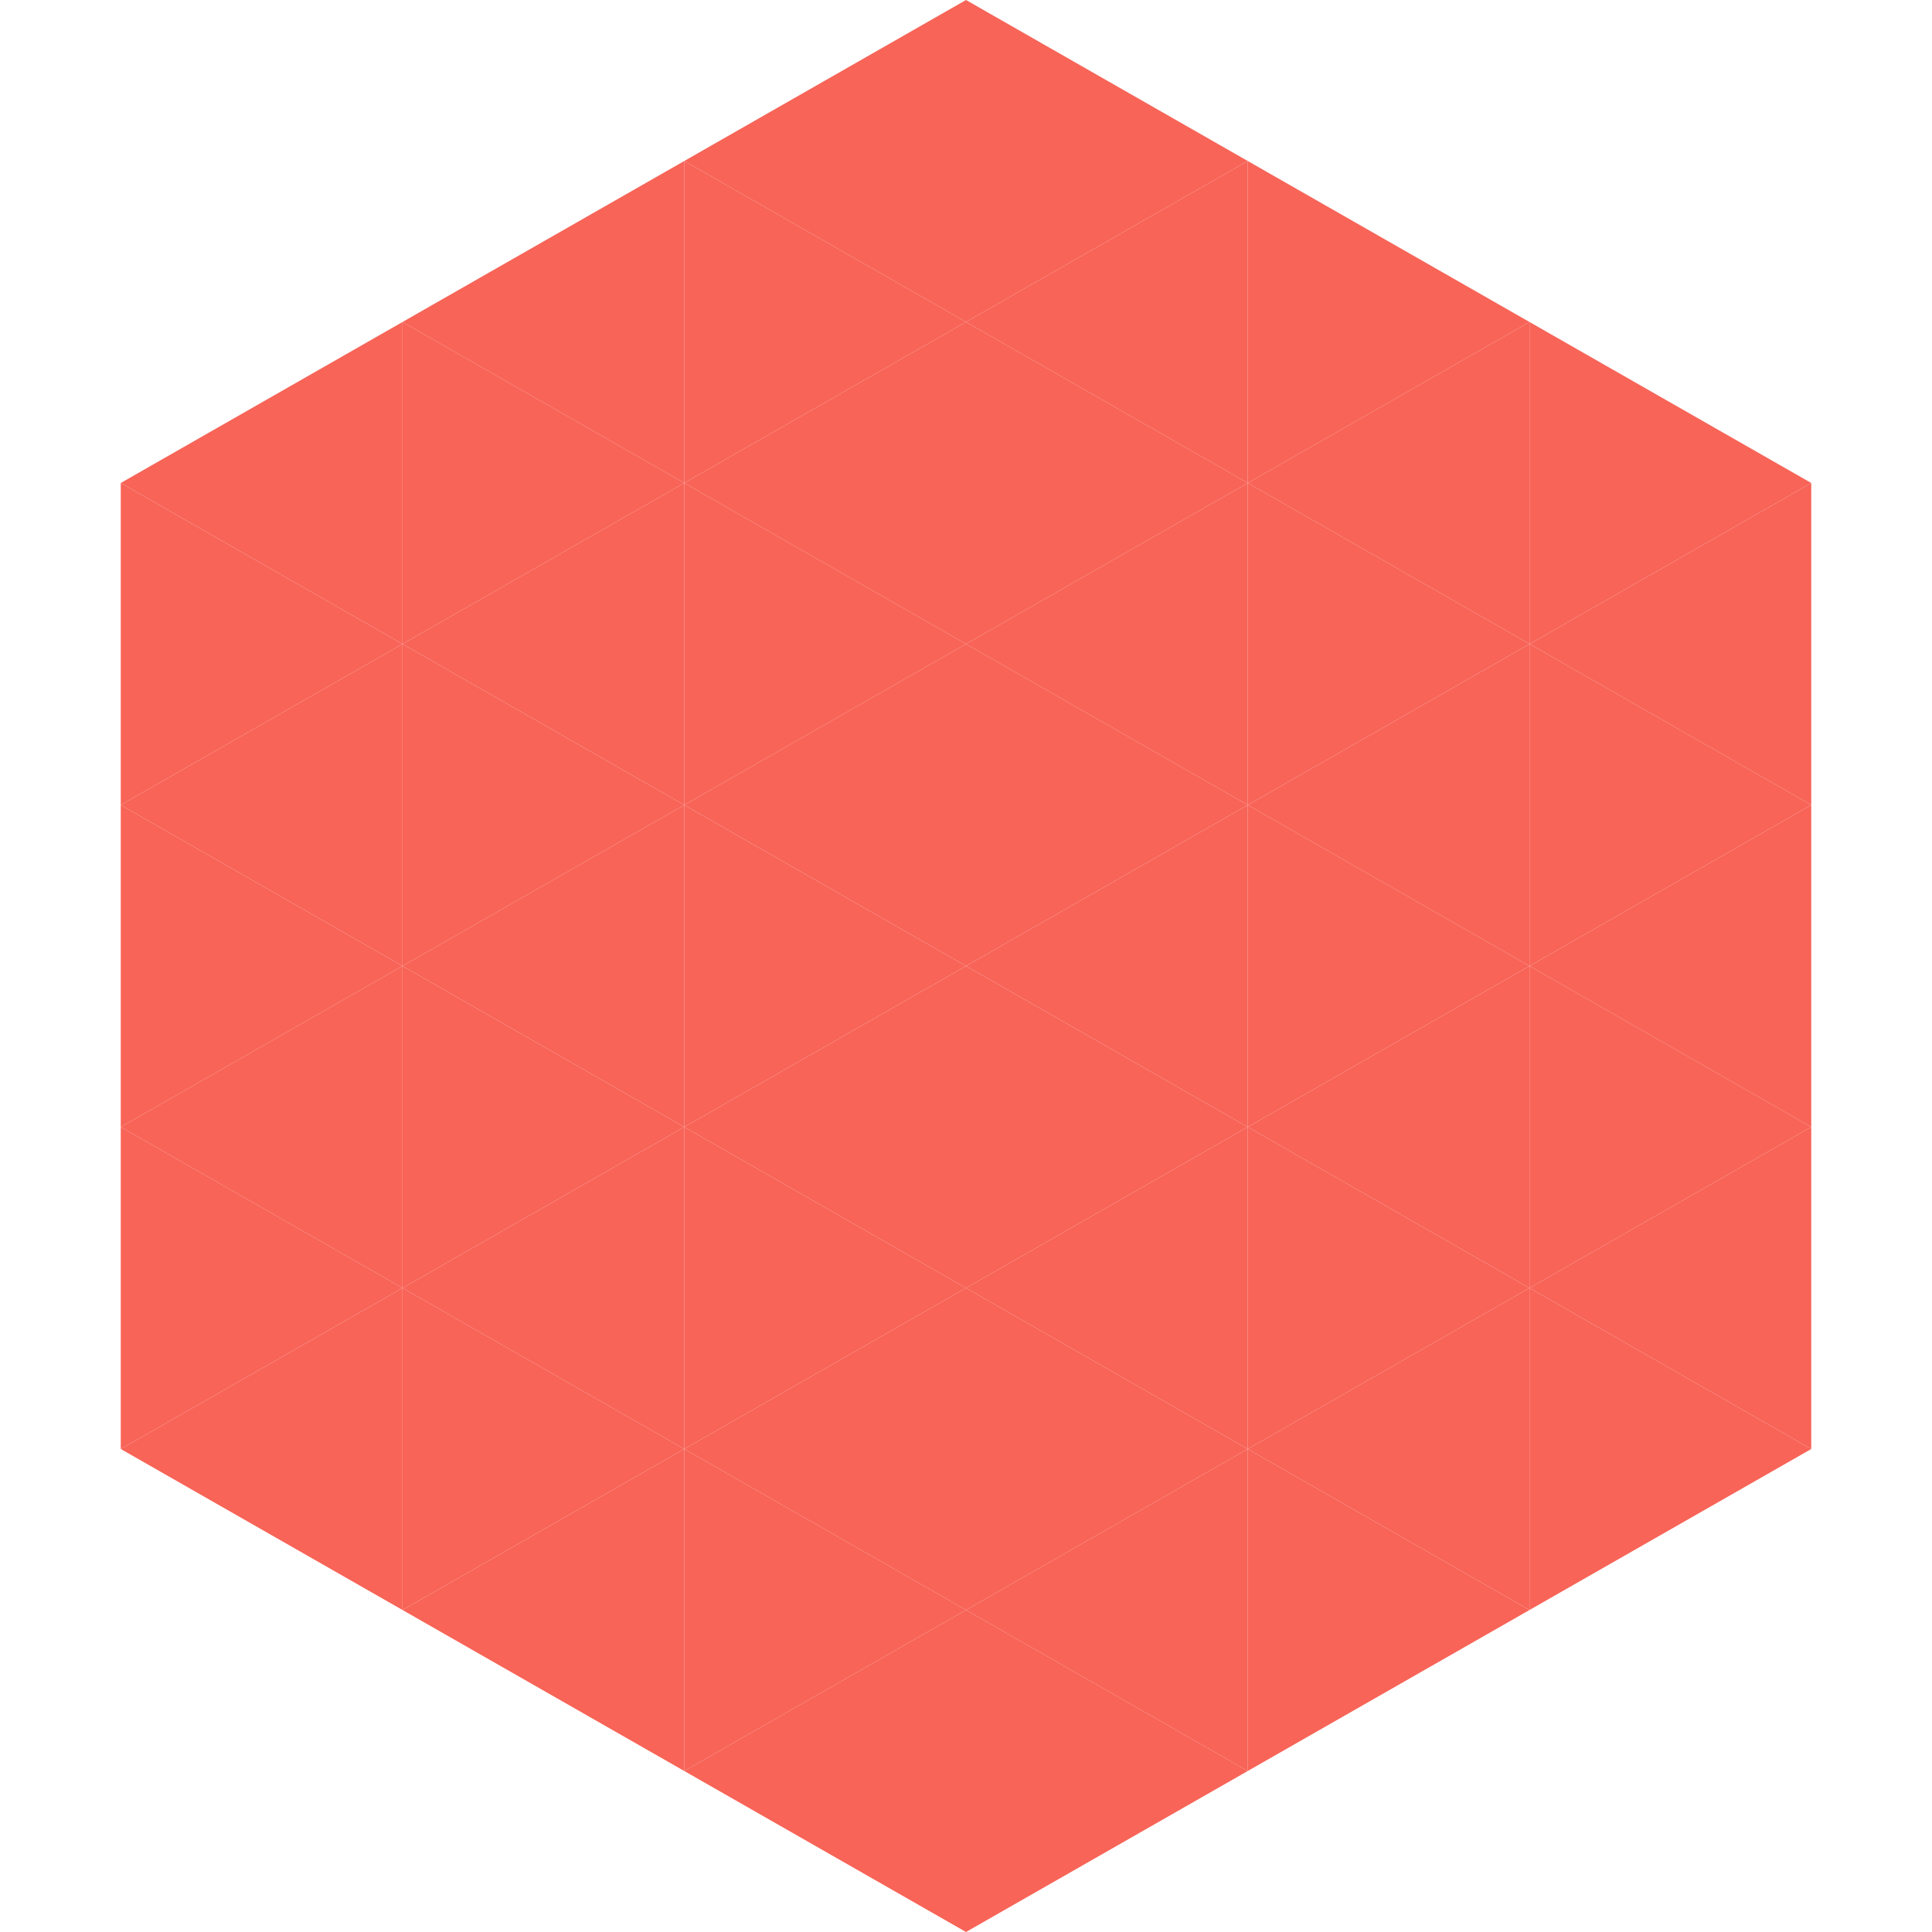 <?xml version="1.0"?>
<!-- Generated by SVGo -->
<svg width="240" height="240"
     xmlns="http://www.w3.org/2000/svg"
     xmlns:xlink="http://www.w3.org/1999/xlink">
<polygon points="50,40 15,60 50,80" style="fill:rgb(248,100,88)" />
<polygon points="190,40 225,60 190,80" style="fill:rgb(248,100,88)" />
<polygon points="15,60 50,80 15,100" style="fill:rgb(248,100,88)" />
<polygon points="225,60 190,80 225,100" style="fill:rgb(248,100,88)" />
<polygon points="50,80 15,100 50,120" style="fill:rgb(248,100,88)" />
<polygon points="190,80 225,100 190,120" style="fill:rgb(248,100,88)" />
<polygon points="15,100 50,120 15,140" style="fill:rgb(248,100,88)" />
<polygon points="225,100 190,120 225,140" style="fill:rgb(248,100,88)" />
<polygon points="50,120 15,140 50,160" style="fill:rgb(248,100,88)" />
<polygon points="190,120 225,140 190,160" style="fill:rgb(248,100,88)" />
<polygon points="15,140 50,160 15,180" style="fill:rgb(248,100,88)" />
<polygon points="225,140 190,160 225,180" style="fill:rgb(248,100,88)" />
<polygon points="50,160 15,180 50,200" style="fill:rgb(248,100,88)" />
<polygon points="190,160 225,180 190,200" style="fill:rgb(248,100,88)" />
<polygon points="15,180 50,200 15,220" style="fill:rgb(255,255,255); fill-opacity:0" />
<polygon points="225,180 190,200 225,220" style="fill:rgb(255,255,255); fill-opacity:0" />
<polygon points="50,0 85,20 50,40" style="fill:rgb(255,255,255); fill-opacity:0" />
<polygon points="190,0 155,20 190,40" style="fill:rgb(255,255,255); fill-opacity:0" />
<polygon points="85,20 50,40 85,60" style="fill:rgb(248,100,88)" />
<polygon points="155,20 190,40 155,60" style="fill:rgb(248,100,88)" />
<polygon points="50,40 85,60 50,80" style="fill:rgb(248,100,88)" />
<polygon points="190,40 155,60 190,80" style="fill:rgb(248,100,88)" />
<polygon points="85,60 50,80 85,100" style="fill:rgb(248,100,88)" />
<polygon points="155,60 190,80 155,100" style="fill:rgb(248,100,88)" />
<polygon points="50,80 85,100 50,120" style="fill:rgb(248,100,88)" />
<polygon points="190,80 155,100 190,120" style="fill:rgb(248,100,88)" />
<polygon points="85,100 50,120 85,140" style="fill:rgb(248,100,88)" />
<polygon points="155,100 190,120 155,140" style="fill:rgb(248,100,88)" />
<polygon points="50,120 85,140 50,160" style="fill:rgb(248,100,88)" />
<polygon points="190,120 155,140 190,160" style="fill:rgb(248,100,88)" />
<polygon points="85,140 50,160 85,180" style="fill:rgb(248,100,88)" />
<polygon points="155,140 190,160 155,180" style="fill:rgb(248,100,88)" />
<polygon points="50,160 85,180 50,200" style="fill:rgb(248,100,88)" />
<polygon points="190,160 155,180 190,200" style="fill:rgb(248,100,88)" />
<polygon points="85,180 50,200 85,220" style="fill:rgb(248,100,88)" />
<polygon points="155,180 190,200 155,220" style="fill:rgb(248,100,88)" />
<polygon points="120,0 85,20 120,40" style="fill:rgb(248,100,88)" />
<polygon points="120,0 155,20 120,40" style="fill:rgb(248,100,88)" />
<polygon points="85,20 120,40 85,60" style="fill:rgb(248,100,88)" />
<polygon points="155,20 120,40 155,60" style="fill:rgb(248,100,88)" />
<polygon points="120,40 85,60 120,80" style="fill:rgb(248,100,88)" />
<polygon points="120,40 155,60 120,80" style="fill:rgb(248,100,88)" />
<polygon points="85,60 120,80 85,100" style="fill:rgb(248,100,88)" />
<polygon points="155,60 120,80 155,100" style="fill:rgb(248,100,88)" />
<polygon points="120,80 85,100 120,120" style="fill:rgb(248,100,88)" />
<polygon points="120,80 155,100 120,120" style="fill:rgb(248,100,88)" />
<polygon points="85,100 120,120 85,140" style="fill:rgb(248,100,88)" />
<polygon points="155,100 120,120 155,140" style="fill:rgb(248,100,88)" />
<polygon points="120,120 85,140 120,160" style="fill:rgb(248,100,88)" />
<polygon points="120,120 155,140 120,160" style="fill:rgb(248,100,88)" />
<polygon points="85,140 120,160 85,180" style="fill:rgb(248,100,88)" />
<polygon points="155,140 120,160 155,180" style="fill:rgb(248,100,88)" />
<polygon points="120,160 85,180 120,200" style="fill:rgb(248,100,88)" />
<polygon points="120,160 155,180 120,200" style="fill:rgb(248,100,88)" />
<polygon points="85,180 120,200 85,220" style="fill:rgb(248,100,88)" />
<polygon points="155,180 120,200 155,220" style="fill:rgb(248,100,88)" />
<polygon points="120,200 85,220 120,240" style="fill:rgb(248,100,88)" />
<polygon points="120,200 155,220 120,240" style="fill:rgb(248,100,88)" />
<polygon points="85,220 120,240 85,260" style="fill:rgb(255,255,255); fill-opacity:0" />
<polygon points="155,220 120,240 155,260" style="fill:rgb(255,255,255); fill-opacity:0" />
</svg>
